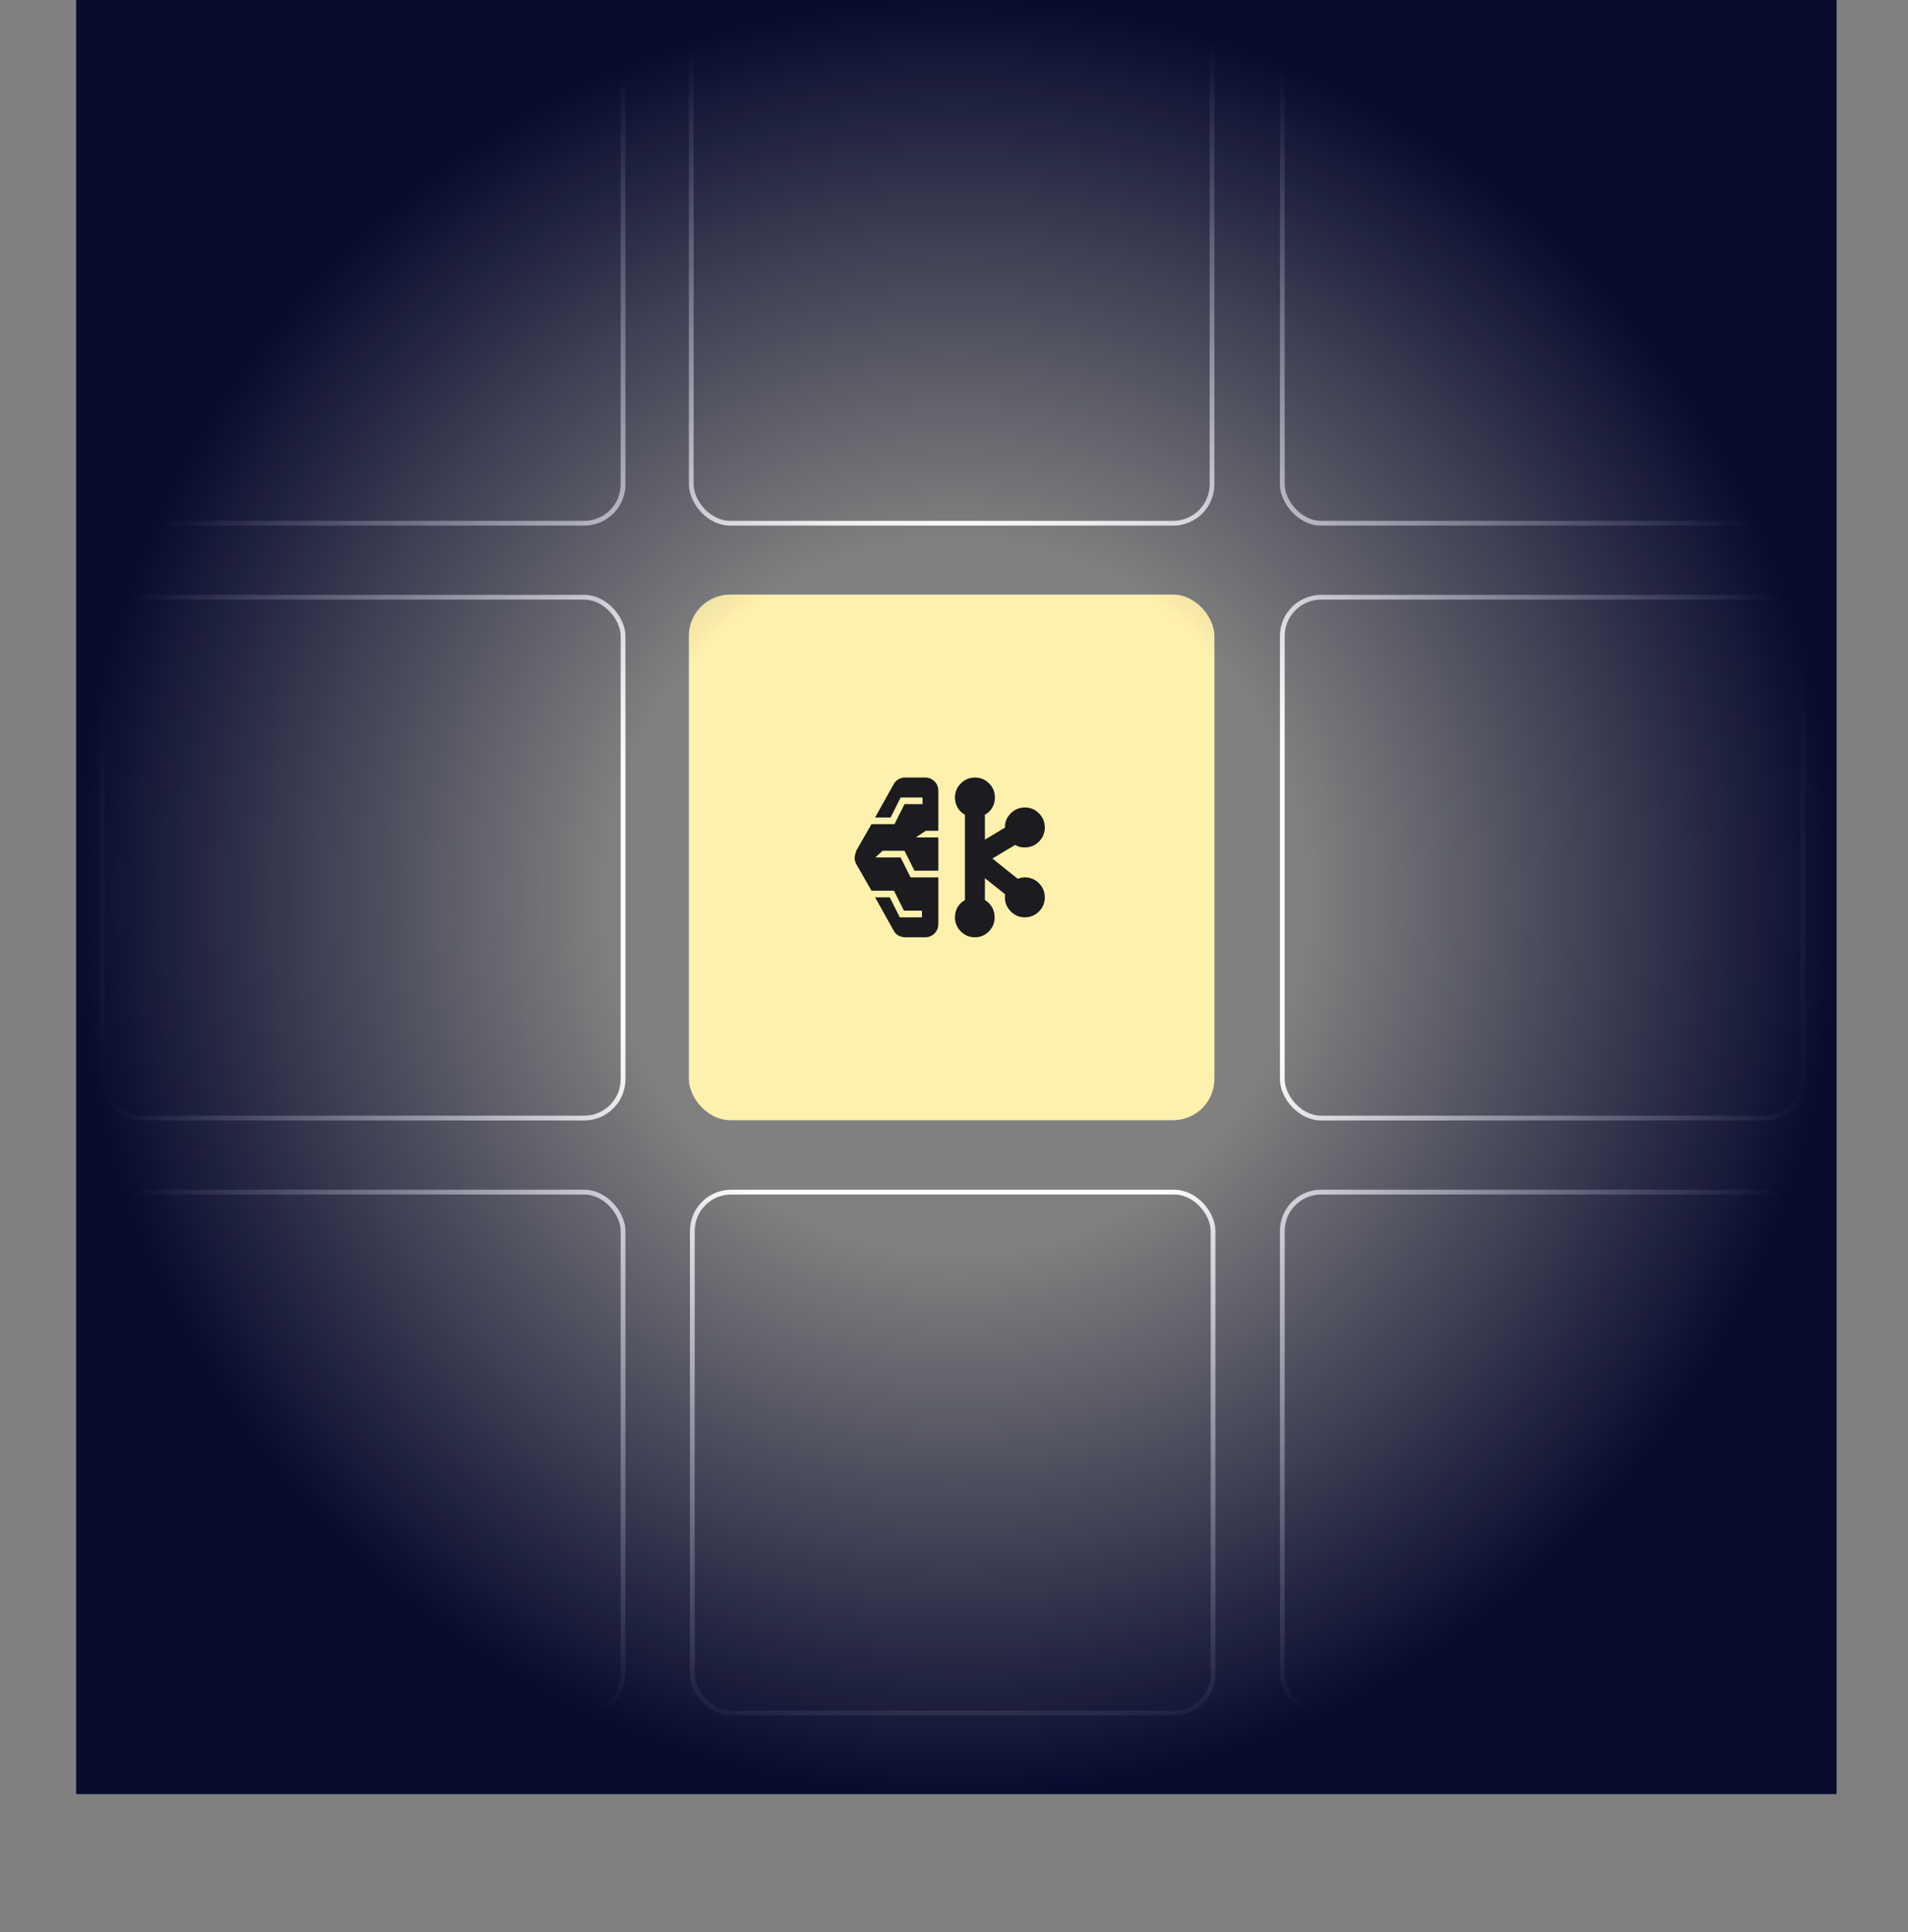 <svg xmlns="http://www.w3.org/2000/svg" fill="none" viewBox="0 0 401 406" height="406" width="401">
<rect x="0" y="0" width="401" height="406" fill="#808080" stroke="none"/>
<rect fill="#FEF1AD" rx="8.669" height="110.444" width="110.444" y="124.945" x="144.781"></rect>
<mask height="57" width="56" y="152" x="172" maskUnits="userSpaceOnUse" style="mask-type:alpha" id="mask0_10838_117991">
<rect fill="#D9D9D9" height="55.95" width="55.95" y="152.193" x="172.027"></rect>
</mask>
<g mask="url(#mask0_10838_117991)">
<path fill="#1C1B1F" d="M190.271 196.953C189.758 196.953 189.28 196.831 188.837 196.586C188.394 196.342 188.056 195.998 187.823 195.554L183.918 188.56H186.988L189.105 192.757H193.768V191.358H189.98L187.881 187.162H183.161L179.955 181.567C179.839 181.372 179.751 181.152 179.693 180.906C179.635 180.66 179.605 180.414 179.605 180.168C179.605 180.051 179.722 179.585 179.955 178.769L183.161 173.174H187.998L190.096 168.978H193.884V167.579H189.28L187.182 171.775H183.918L187.823 164.782C188.056 164.337 188.394 163.993 188.837 163.749C189.28 163.505 189.758 163.383 190.271 163.383H194.409C195.202 163.383 195.866 163.651 196.402 164.187C196.938 164.723 197.206 165.388 197.206 166.18V174.573H194.584L192.486 175.972H197.206V182.965H192.194L190.096 178.769H185.492L183.977 180.168H189.28L191.366 184.364H197.206V194.155C197.206 194.948 196.938 195.612 196.402 196.149C195.866 196.685 195.202 196.953 194.409 196.953H190.271ZM204.886 196.953C203.729 196.953 202.743 196.542 201.927 195.72C201.111 194.898 200.703 193.911 200.703 192.757C200.703 191.98 200.888 191.27 201.257 190.629C201.626 189.988 202.141 189.493 202.801 189.143V171.193C202.141 170.843 201.626 170.347 201.257 169.706C200.888 169.065 200.703 168.356 200.703 167.579C200.703 166.425 201.115 165.437 201.939 164.615C202.764 163.794 203.754 163.383 204.912 163.383C206.069 163.383 207.056 163.794 207.872 164.615C208.688 165.437 209.096 166.425 209.096 167.579C209.096 168.356 208.911 169.065 208.542 169.706C208.173 170.347 207.658 170.843 206.998 171.193V176.438L211.194 173.913C211.194 172.721 211.606 171.717 212.43 170.901C213.254 170.085 214.245 169.677 215.402 169.677C216.56 169.677 217.547 170.089 218.363 170.913C219.179 171.737 219.586 172.728 219.586 173.886C219.586 175.043 219.175 176.03 218.352 176.846C217.53 177.662 216.541 178.07 215.385 178.07C215 178.07 214.642 178.031 214.312 177.953C213.982 177.875 213.659 177.739 213.345 177.545L208.571 180.401L213.875 184.656C214.108 184.578 214.348 184.51 214.595 184.452C214.843 184.393 215.108 184.364 215.39 184.364C216.556 184.364 217.547 184.776 218.363 185.6C219.179 186.424 219.586 187.415 219.586 188.573C219.586 189.73 219.177 190.717 218.357 191.533C217.538 192.349 216.553 192.757 215.402 192.757C214.112 192.757 213.049 192.266 212.214 191.284C211.379 190.303 211.058 189.181 211.252 187.919L206.998 184.539V189.143C207.619 189.493 208.115 189.984 208.484 190.616C208.853 191.248 209.038 191.962 209.038 192.757C209.038 193.911 208.635 194.898 207.829 195.72C207.023 196.542 206.042 196.953 204.886 196.953Z"></path>
</g>
<rect stroke-width="1.001" stroke="white" rx="8.169" height="109.443" width="109.443" y="0.501" x="145.282"></rect>
<rect stroke-width="1.001" stroke="white" rx="8.169" height="109.443" width="109.443" y="0.501" x="269.501"></rect>
<rect stroke-width="1.001" stroke="white" rx="8.169" height="109.443" width="109.443" y="125.501" x="269.501"></rect>
<rect stroke-width="1.001" stroke="white" rx="8.169" height="109.443" width="109.443" y="250.501" x="269.501"></rect>
<rect stroke-width="1.001" stroke="white" rx="8.169" height="109.443" width="109.443" y="0.501" x="21.501"></rect>
<rect stroke-width="1.001" stroke="white" rx="8.169" height="109.443" width="109.443" y="125.501" x="21.501"></rect>
<rect stroke-width="1.001" stroke="white" rx="8.169" height="109.443" width="109.443" y="250.501" x="21.501"></rect>
<rect stroke-width="1.001" stroke="white" rx="8.169" height="109.443" width="109.443" y="250.501" x="145.501"></rect>
<rect fill="url(#paint0_radial_10838_117991)" height="377" width="370" x="16"></rect>
<defs>
<radialGradient gradientTransform="translate(201 188.5) rotate(90) scale(188.5 185)" gradientUnits="userSpaceOnUse" r="1" cy="0" cx="0" id="paint0_radial_10838_117991">
<stop stop-opacity="0" stop-color="#090C2F" offset="0.4"></stop>
<stop stop-color="#090C2F" offset="1"></stop>
</radialGradient>
</defs>
</svg>
